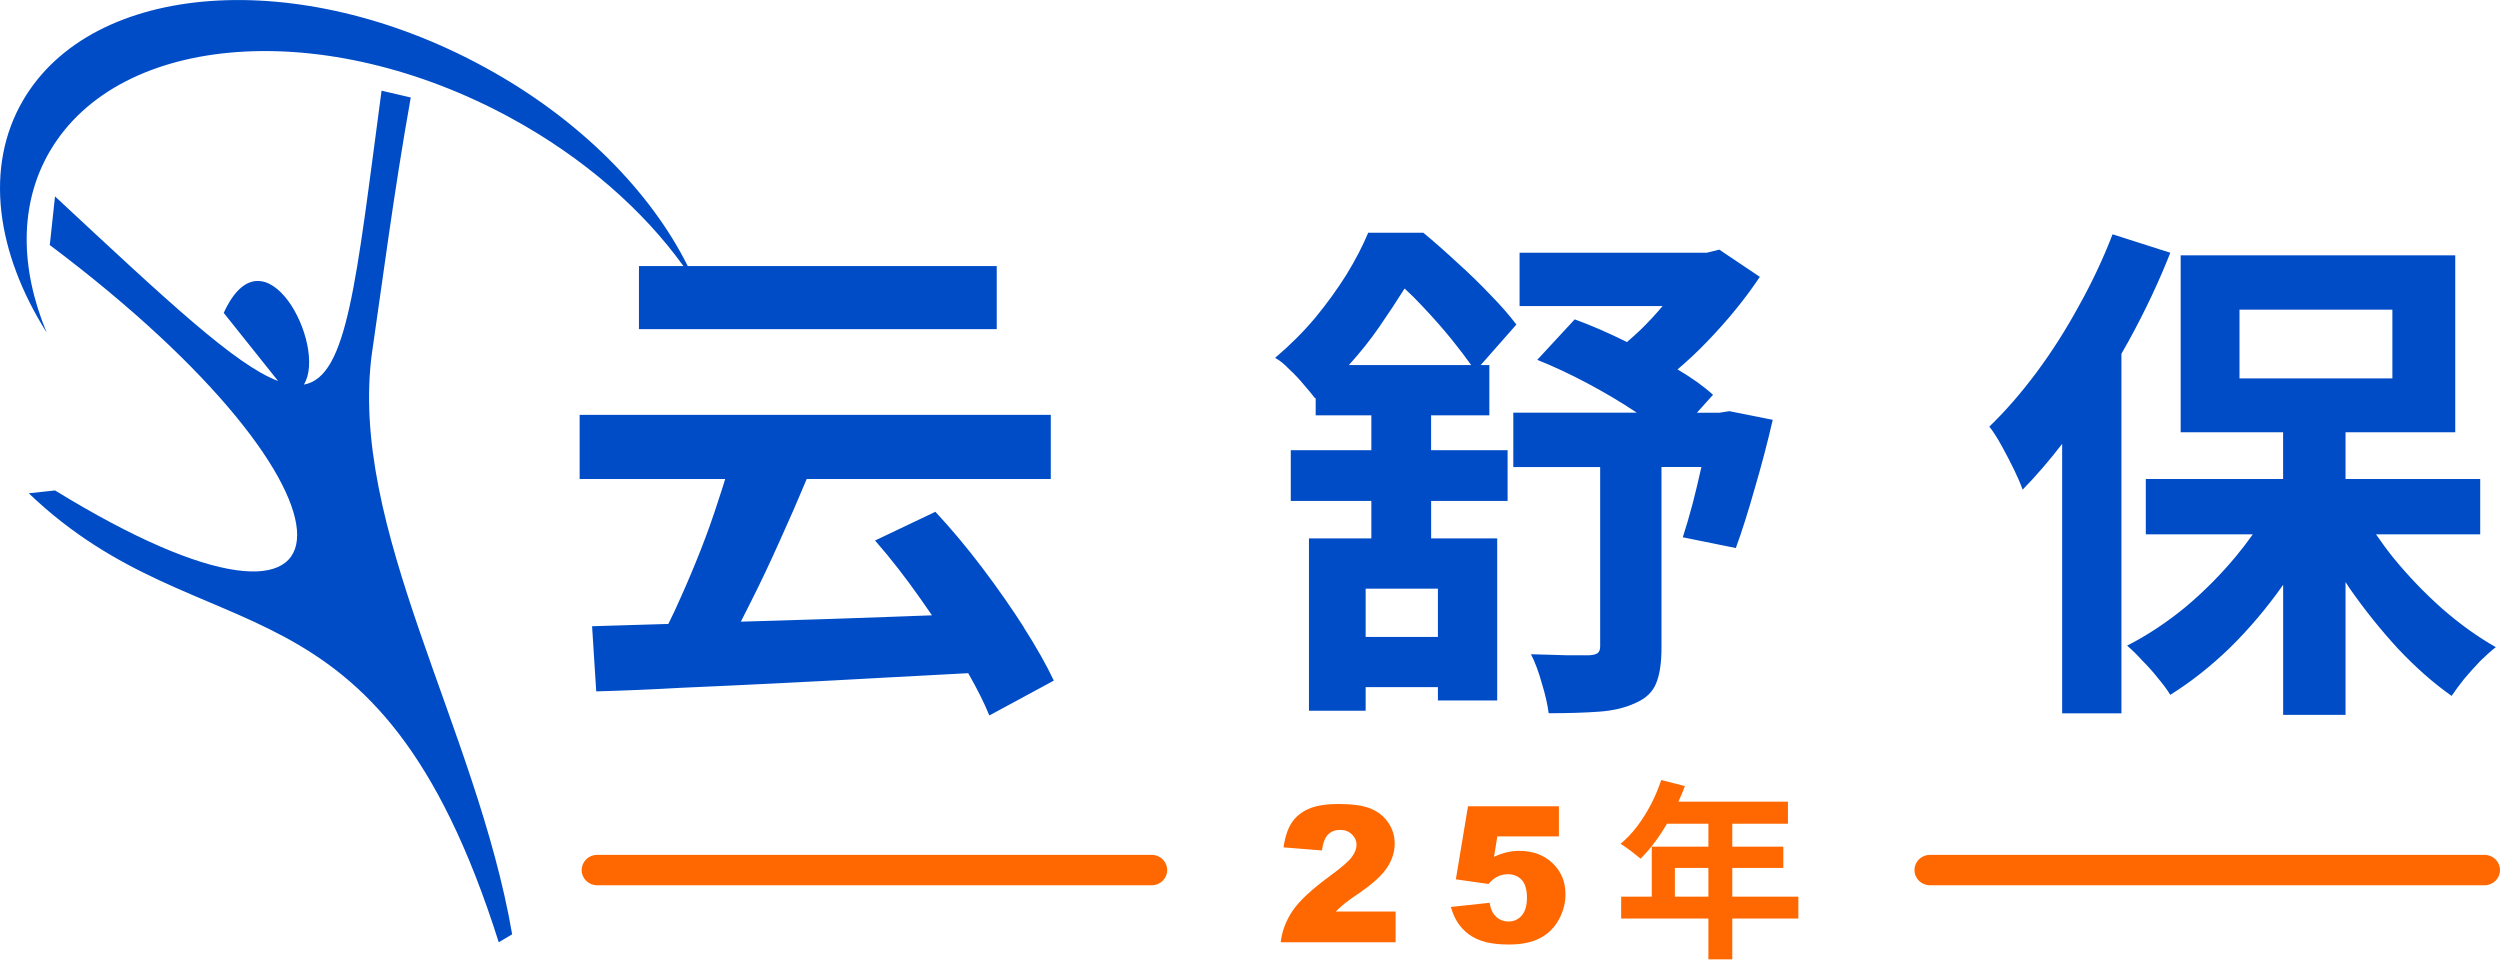 <svg width="172" height="67" viewBox="0 0 172 67" fill="none" xmlns="http://www.w3.org/2000/svg">
<path d="M146.492 23.386C146.317 23.707 146.134 24.024 145.954 24.34V49.075H141.876V30.538C140.988 31.693 140.081 32.744 139.156 33.69C139.037 33.337 138.846 32.89 138.584 32.349C138.322 31.808 138.035 31.256 137.725 30.692C137.415 30.127 137.129 29.68 136.867 29.351C137.988 28.269 139.072 27.022 140.121 25.61C141.171 24.199 142.135 22.68 143.02 21.059C143.927 19.436 144.701 17.79 145.345 16.119L149.317 17.39C148.53 19.389 147.587 21.389 146.49 23.389L146.492 23.386ZM171.714 44.524C171.404 44.76 171.047 45.079 170.641 45.478C170.26 45.878 169.891 46.289 169.531 46.712C169.197 47.136 168.911 47.525 168.672 47.878C167.432 47.008 166.205 45.925 164.986 44.632C163.793 43.338 162.672 41.939 161.622 40.431C161.535 40.303 161.455 40.172 161.373 40.042V49.182H157.08V40.238C157.067 40.256 157.056 40.272 157.043 40.29C155.946 41.843 154.742 43.264 153.428 44.558C152.116 45.829 150.746 46.911 149.315 47.805C149.1 47.452 148.814 47.065 148.456 46.642C148.122 46.218 147.764 45.818 147.383 45.442C147.025 45.042 146.678 44.702 146.344 44.42C147.727 43.714 149.063 42.831 150.351 41.775C151.639 40.692 152.808 39.516 153.857 38.246C154.265 37.754 154.642 37.26 154.992 36.764H147.632V32.953H157.077V29.74H150.03V17.567H168.921V29.74H161.373V32.953H170.638V36.764H163.472C163.849 37.318 164.257 37.872 164.699 38.421C165.725 39.668 166.833 40.821 168.025 41.879C169.242 42.938 170.469 43.821 171.712 44.524H171.714ZM164.596 26.034V21.305H154.077V26.034H164.596ZM118.964 28.292L118.286 28.397H116.746L117.856 27.163C117.231 26.59 116.417 26.008 115.416 25.414C116.097 24.839 116.767 24.212 117.427 23.527C118.858 22.045 120.075 20.552 121.077 19.047L118.286 17.175L117.427 17.387H104.547V21.057H114.387C113.937 21.593 113.449 22.121 112.919 22.643C112.59 22.957 112.262 23.253 111.933 23.535C111.88 23.509 111.827 23.48 111.774 23.454C110.582 22.866 109.437 22.372 108.34 21.972L105.763 24.758C106.885 25.205 108.04 25.746 109.233 26.381C110.425 27.017 111.533 27.675 112.559 28.358C112.577 28.371 112.596 28.381 112.614 28.392H104.115V32.132H110.091V44.483C110.091 44.694 110.03 44.846 109.911 44.94C109.816 45.011 109.638 45.058 109.376 45.081H107.764C106.953 45.058 106.142 45.034 105.331 45.011C105.618 45.575 105.869 46.247 106.082 47.023C106.32 47.8 106.476 48.482 106.548 49.07C107.908 49.07 109.063 49.033 110.017 48.963C110.995 48.892 111.83 48.694 112.522 48.364C113.237 48.058 113.714 47.601 113.953 46.987C114.191 46.399 114.31 45.588 114.31 44.55V32.129H117.056C116.865 32.989 116.667 33.828 116.457 34.636C116.219 35.53 115.991 36.306 115.776 36.965L119.425 37.705C119.831 36.599 120.26 35.248 120.713 33.648C121.19 32.025 121.609 30.436 121.964 28.883L118.959 28.284L118.964 28.292ZM103.723 30.974V34.466H98.462V37.041H103.007V48.192H98.928V47.274H93.957V48.897H90.056V37.041H94.349V34.466H88.805V30.974H94.349V28.575H90.519V27.377C90.519 27.377 90.496 27.398 90.482 27.411C90.268 27.129 90.005 26.813 89.695 26.457C89.385 26.081 89.051 25.728 88.693 25.399C88.359 25.046 88.039 24.787 87.726 24.622C88.752 23.752 89.671 22.834 90.482 21.87C91.293 20.882 92.009 19.894 92.629 18.906C93.249 17.894 93.75 16.93 94.132 16.012H97.924C98.663 16.624 99.437 17.306 100.248 18.059C101.059 18.788 101.823 19.528 102.538 20.283C103.254 21.012 103.85 21.695 104.327 22.33L101.873 25.116H102.467V28.575H98.459V30.974H103.723ZM93.957 40.502V43.819H98.928V40.502H93.957ZM101.216 25.116C100.858 24.609 100.431 24.045 99.93 23.422C99.286 22.623 98.581 21.823 97.818 21.023C97.421 20.594 97.028 20.205 96.636 19.849C96.117 20.678 95.536 21.561 94.884 22.505C94.272 23.391 93.578 24.262 92.801 25.116H101.216ZM3.422 10.421C8.219 2.192 22.438 1.17 35.185 8.139C40.215 10.889 44.257 14.47 47.019 18.305H43.96V22.643H68.575V18.305H47.318C44.763 13.192 39.889 8.194 33.346 4.626C20.598 -2.34 6.382 -1.318 1.583 6.908C-1.096 11.503 -0.256 17.382 3.213 22.884C1.379 18.474 1.305 14.049 3.422 10.418V10.421ZM25.607 24.175C26.331 19.235 27.094 13.244 28.26 6.707L26.251 6.239C24.486 19.439 23.919 25.932 20.906 26.46C22.559 23.796 18.195 15.385 15.393 21.527L19.133 26.214C16.204 25.111 11.585 20.777 3.785 13.513L3.425 16.859C26.275 34.017 25.84 47.279 3.785 33.742L1.978 33.938C14.068 45.492 25.96 38.405 34.313 64.826L35.236 64.28C32.787 50.042 23.911 36.272 25.605 24.173L25.607 24.175ZM70.436 43.15C69.577 41.809 68.623 40.444 67.574 39.056C66.524 37.668 65.451 36.387 64.354 35.211L60.203 37.187C61.253 38.387 62.292 39.715 63.315 41.176C63.59 41.563 63.858 41.947 64.12 42.334C63.105 42.371 62.088 42.41 61.059 42.446C58.507 42.541 56.003 42.621 53.546 42.695C52.669 42.721 51.815 42.744 50.97 42.77C51.171 42.384 51.375 41.981 51.58 41.566C52.295 40.154 52.997 38.672 53.689 37.119C54.333 35.703 54.935 34.315 55.502 32.955H72.294V28.543H39.879V32.955H49.894C49.751 33.428 49.597 33.909 49.43 34.401C49.072 35.53 48.667 36.67 48.214 37.825C47.761 38.978 47.294 40.083 46.817 41.142C46.544 41.769 46.263 42.36 45.982 42.927C44.058 42.99 42.309 43.042 40.735 43.084L41.021 47.567C42.786 47.52 44.742 47.439 46.889 47.319C49.059 47.225 51.336 47.117 53.721 47C56.106 46.882 58.539 46.751 61.02 46.613C62.907 46.506 64.767 46.409 66.612 46.315C67.224 47.379 67.709 48.349 68.067 49.224L72.503 46.825C71.978 45.719 71.287 44.496 70.428 43.155L70.436 43.15Z" fill="#004CC7"/>
<path d="M123.726 61.69H119.181V59.716H122.692V58.253H119.181V56.671H123.01V55.155H115.476C115.638 54.802 115.786 54.444 115.921 54.083L114.291 53.665C114.106 54.232 113.872 54.789 113.589 55.338C113.305 55.879 112.987 56.384 112.635 56.854C112.282 57.317 111.901 57.717 111.495 58.056C111.628 58.135 111.779 58.234 111.946 58.357C112.123 58.48 112.296 58.611 112.463 58.749C112.63 58.88 112.767 58.99 112.873 59.076C113.271 58.684 113.655 58.226 114.026 57.704C114.259 57.377 114.479 57.032 114.691 56.671H117.538V58.253H113.642V61.69H111.535V63.193H117.538V66.003H119.181V63.193H123.726V61.69ZM115.232 61.69V59.716H117.538V61.69H115.232ZM100.995 55.471H107.252V57.544H103.014L102.789 58.948C103.083 58.812 103.372 58.71 103.656 58.642C103.945 58.574 104.231 58.54 104.509 58.54C105.458 58.54 106.229 58.822 106.82 59.39C107.411 59.954 107.705 60.668 107.705 61.528C107.705 62.132 107.552 62.712 107.247 63.269C106.945 63.825 106.513 64.251 105.954 64.544C105.397 64.837 104.684 64.983 103.812 64.983C103.187 64.983 102.649 64.926 102.201 64.811C101.756 64.691 101.377 64.518 101.061 64.288C100.751 64.053 100.499 63.791 100.303 63.496C100.11 63.203 99.948 62.837 99.818 62.398L102.484 62.111C102.548 62.532 102.699 62.853 102.938 63.075C103.176 63.292 103.457 63.399 103.786 63.399C104.151 63.399 104.454 63.263 104.692 62.992C104.933 62.715 105.055 62.304 105.055 61.76C105.055 61.217 104.933 60.796 104.692 60.535C104.451 60.276 104.13 60.145 103.727 60.145C103.473 60.145 103.227 60.208 102.991 60.331C102.813 60.419 102.62 60.581 102.408 60.817L100.163 60.498L100.998 55.469L100.995 55.471ZM96.018 64.826H88.112C88.202 64.055 88.478 63.334 88.934 62.657C89.395 61.977 90.259 61.175 91.523 60.252C92.294 59.688 92.79 59.256 93.005 58.964C93.219 58.671 93.328 58.391 93.328 58.127C93.328 57.842 93.219 57.599 93.005 57.4C92.793 57.197 92.525 57.095 92.201 57.095C91.878 57.095 91.589 57.199 91.375 57.408C91.163 57.617 91.022 57.986 90.948 58.511L88.308 58.3C88.412 57.568 88.603 56.998 88.878 56.59C89.154 56.177 89.543 55.864 90.042 55.647C90.545 55.424 91.242 55.315 92.133 55.315C93.023 55.315 93.781 55.419 94.293 55.628C94.809 55.837 95.215 56.159 95.509 56.593C95.806 57.021 95.954 57.505 95.954 58.041C95.954 58.611 95.785 59.154 95.443 59.675C95.106 60.195 94.491 60.764 93.598 61.384C93.068 61.745 92.71 61.998 92.53 62.145C92.353 62.288 92.143 62.479 91.902 62.712H96.018V64.829V64.826ZM40.019 59.86C40.019 59.282 40.493 58.815 41.079 58.815H79.242C79.828 58.815 80.302 59.282 80.302 59.86C80.302 60.438 79.828 60.906 79.242 60.906H41.079C40.493 60.906 40.019 60.438 40.019 59.86ZM131.716 59.86C131.716 59.282 132.191 58.815 132.777 58.815H170.94C171.526 58.815 172 59.282 172 59.86C172 60.438 171.526 60.906 170.94 60.906H132.777C132.191 60.906 131.716 60.438 131.716 59.86Z" fill="#FF6700"/>
</svg>
